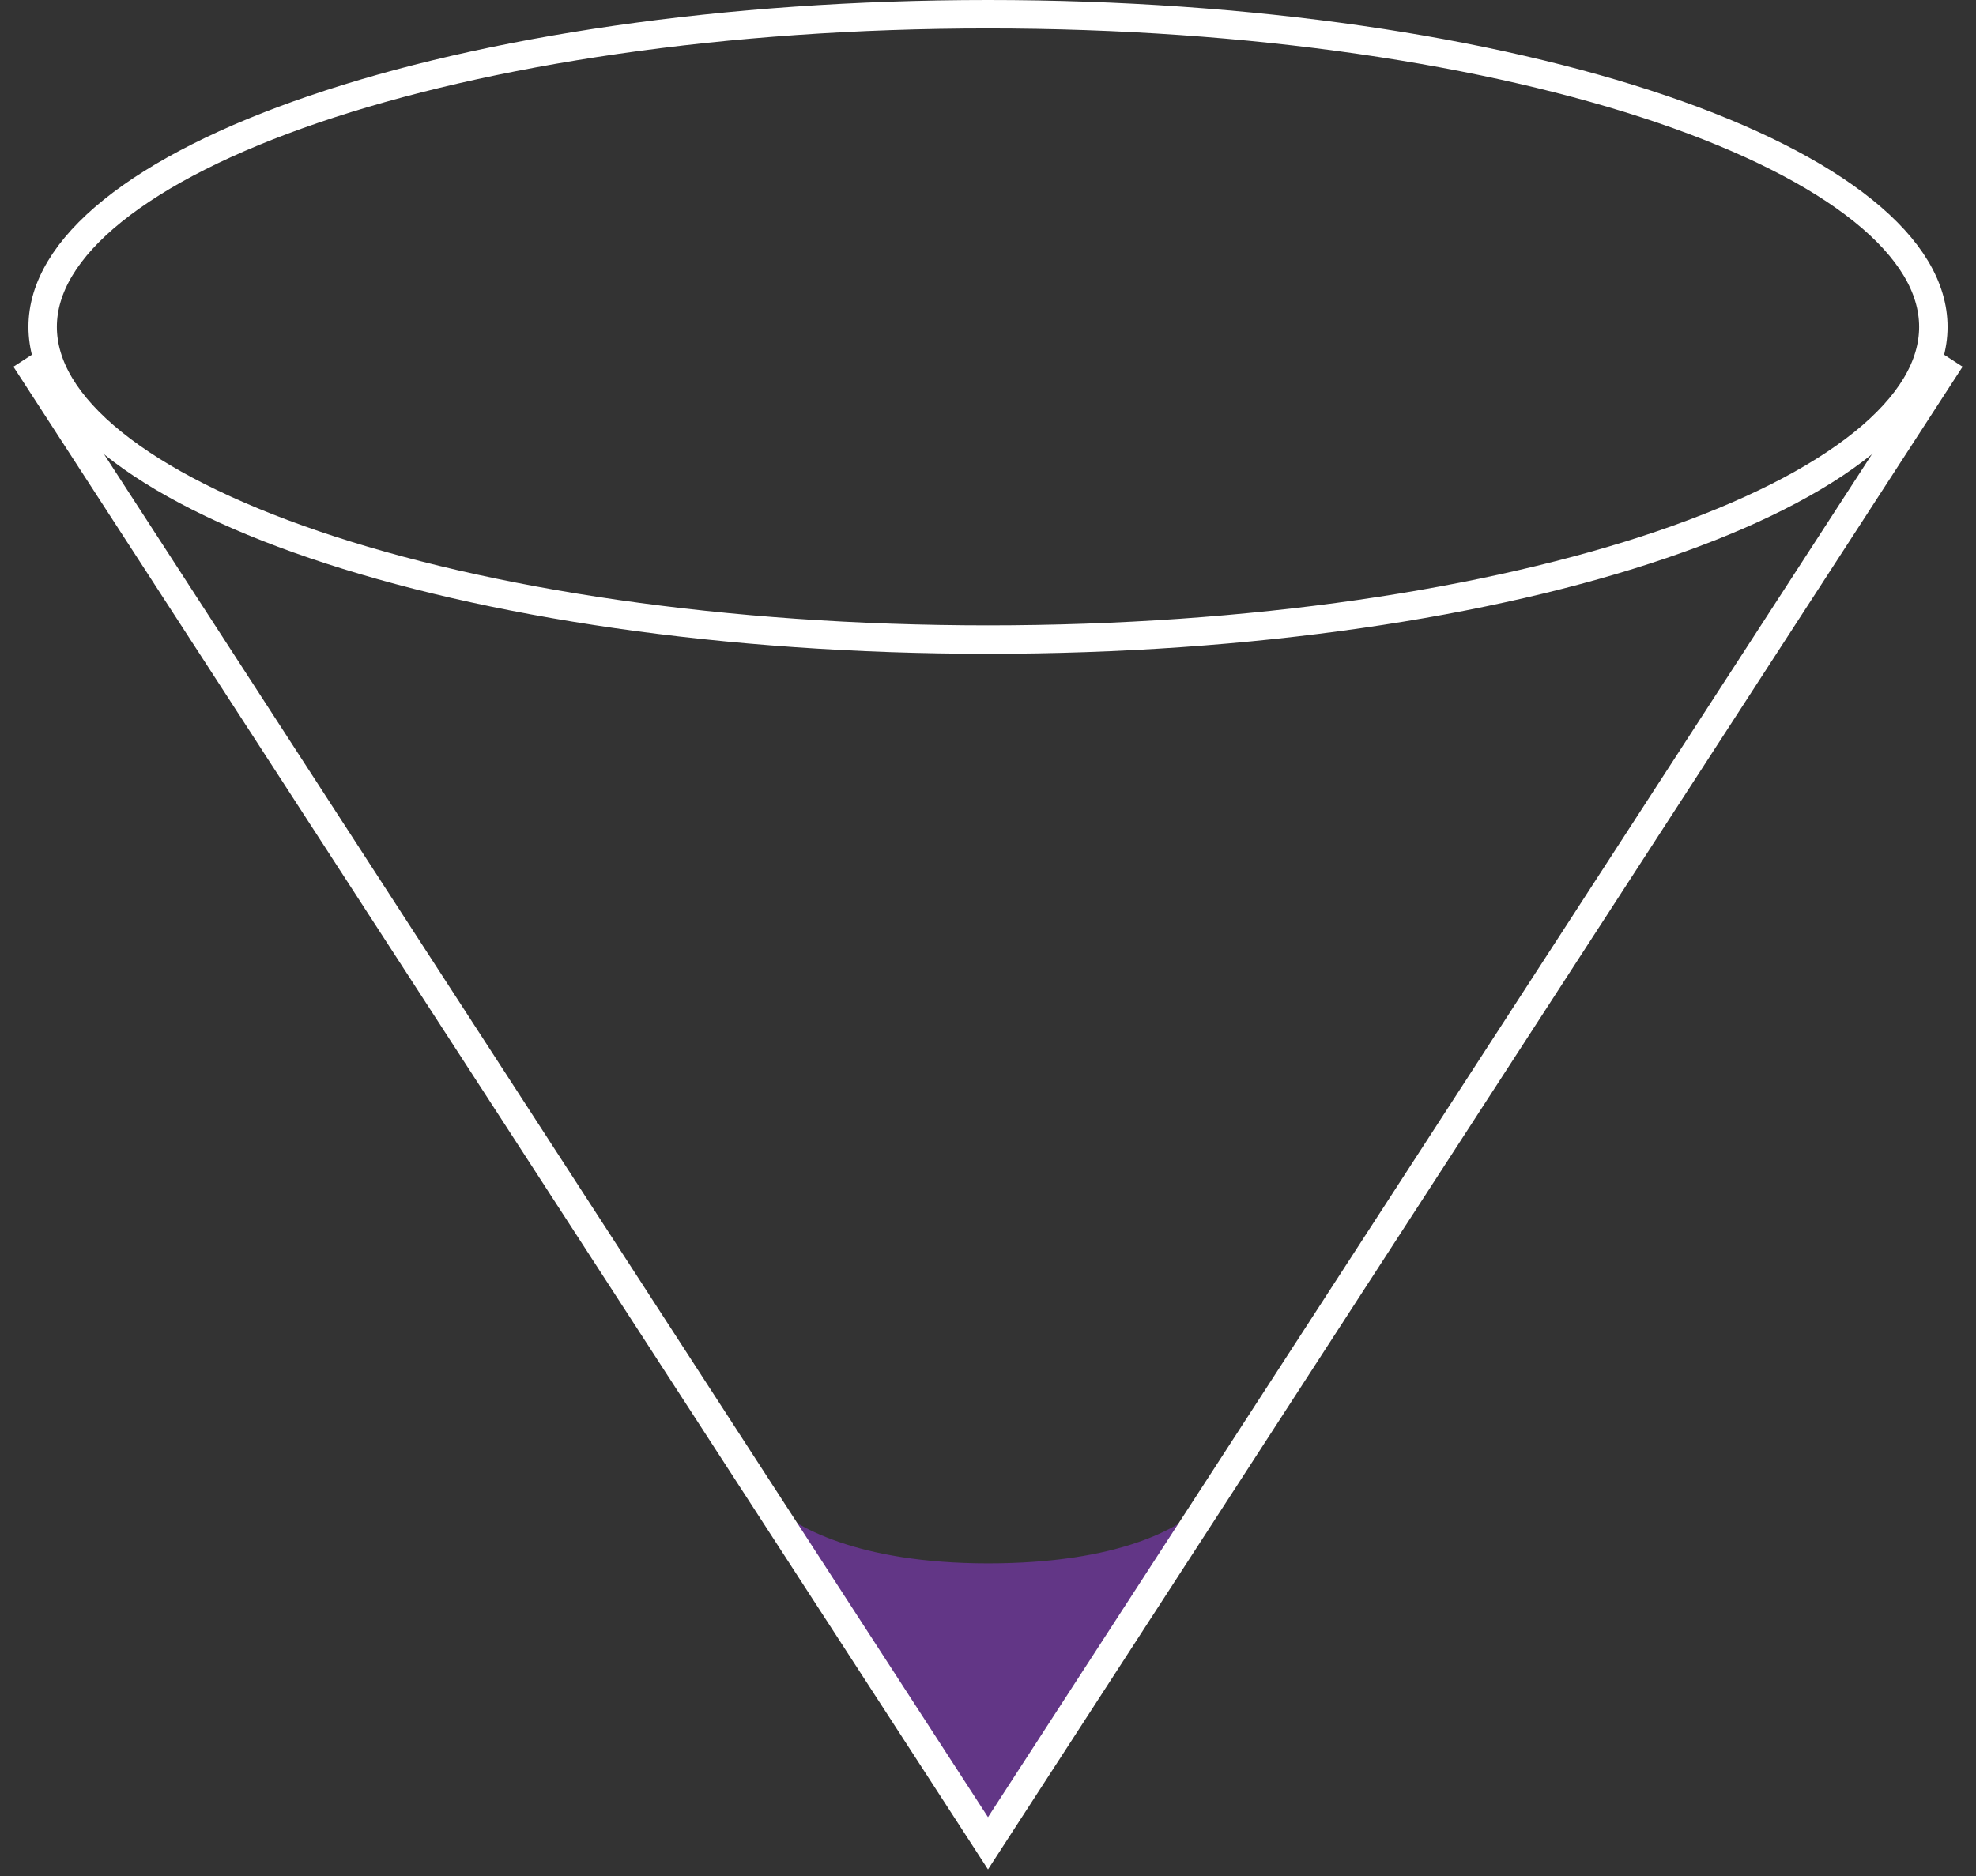 <svg width="139" height="132" viewBox="0 0 139 132" fill="none" xmlns="http://www.w3.org/2000/svg">
<rect x="0" y="0" width="139" height="132" fill="#333333" stroke="none"/>
<path d="M69.5 129.5L54.5 106C55.833 107.333 60.281 110 69.5 110C78.719 110 83 107.5 84.5 106L69.5 129.5Z" fill="#A239F8" fill-opacity="0.42"/>
<path d="M136 23C136 25.747 134.368 28.516 131.068 31.174C127.778 33.825 122.955 36.256 116.907 38.317C104.821 42.435 88.06 45 69.5 45C50.94 45 34.179 42.435 22.093 38.317C16.045 36.256 11.222 33.825 7.932 31.174C4.632 28.516 3 25.747 3 23C3 20.253 4.632 17.484 7.932 14.826C11.222 12.175 16.045 9.744 22.093 7.683C34.179 3.565 50.94 1 69.5 1C88.06 1 104.821 3.565 116.907 7.683C122.955 9.744 127.778 12.175 131.068 14.826C134.368 17.484 136 20.253 136 23Z" stroke="white" stroke-width="2"/>
<path d="M137.217 25.257L69.5 129.694L1.783 25.257" stroke="white" stroke-width="2" stroke-miterlimit="10"/>
</svg>
